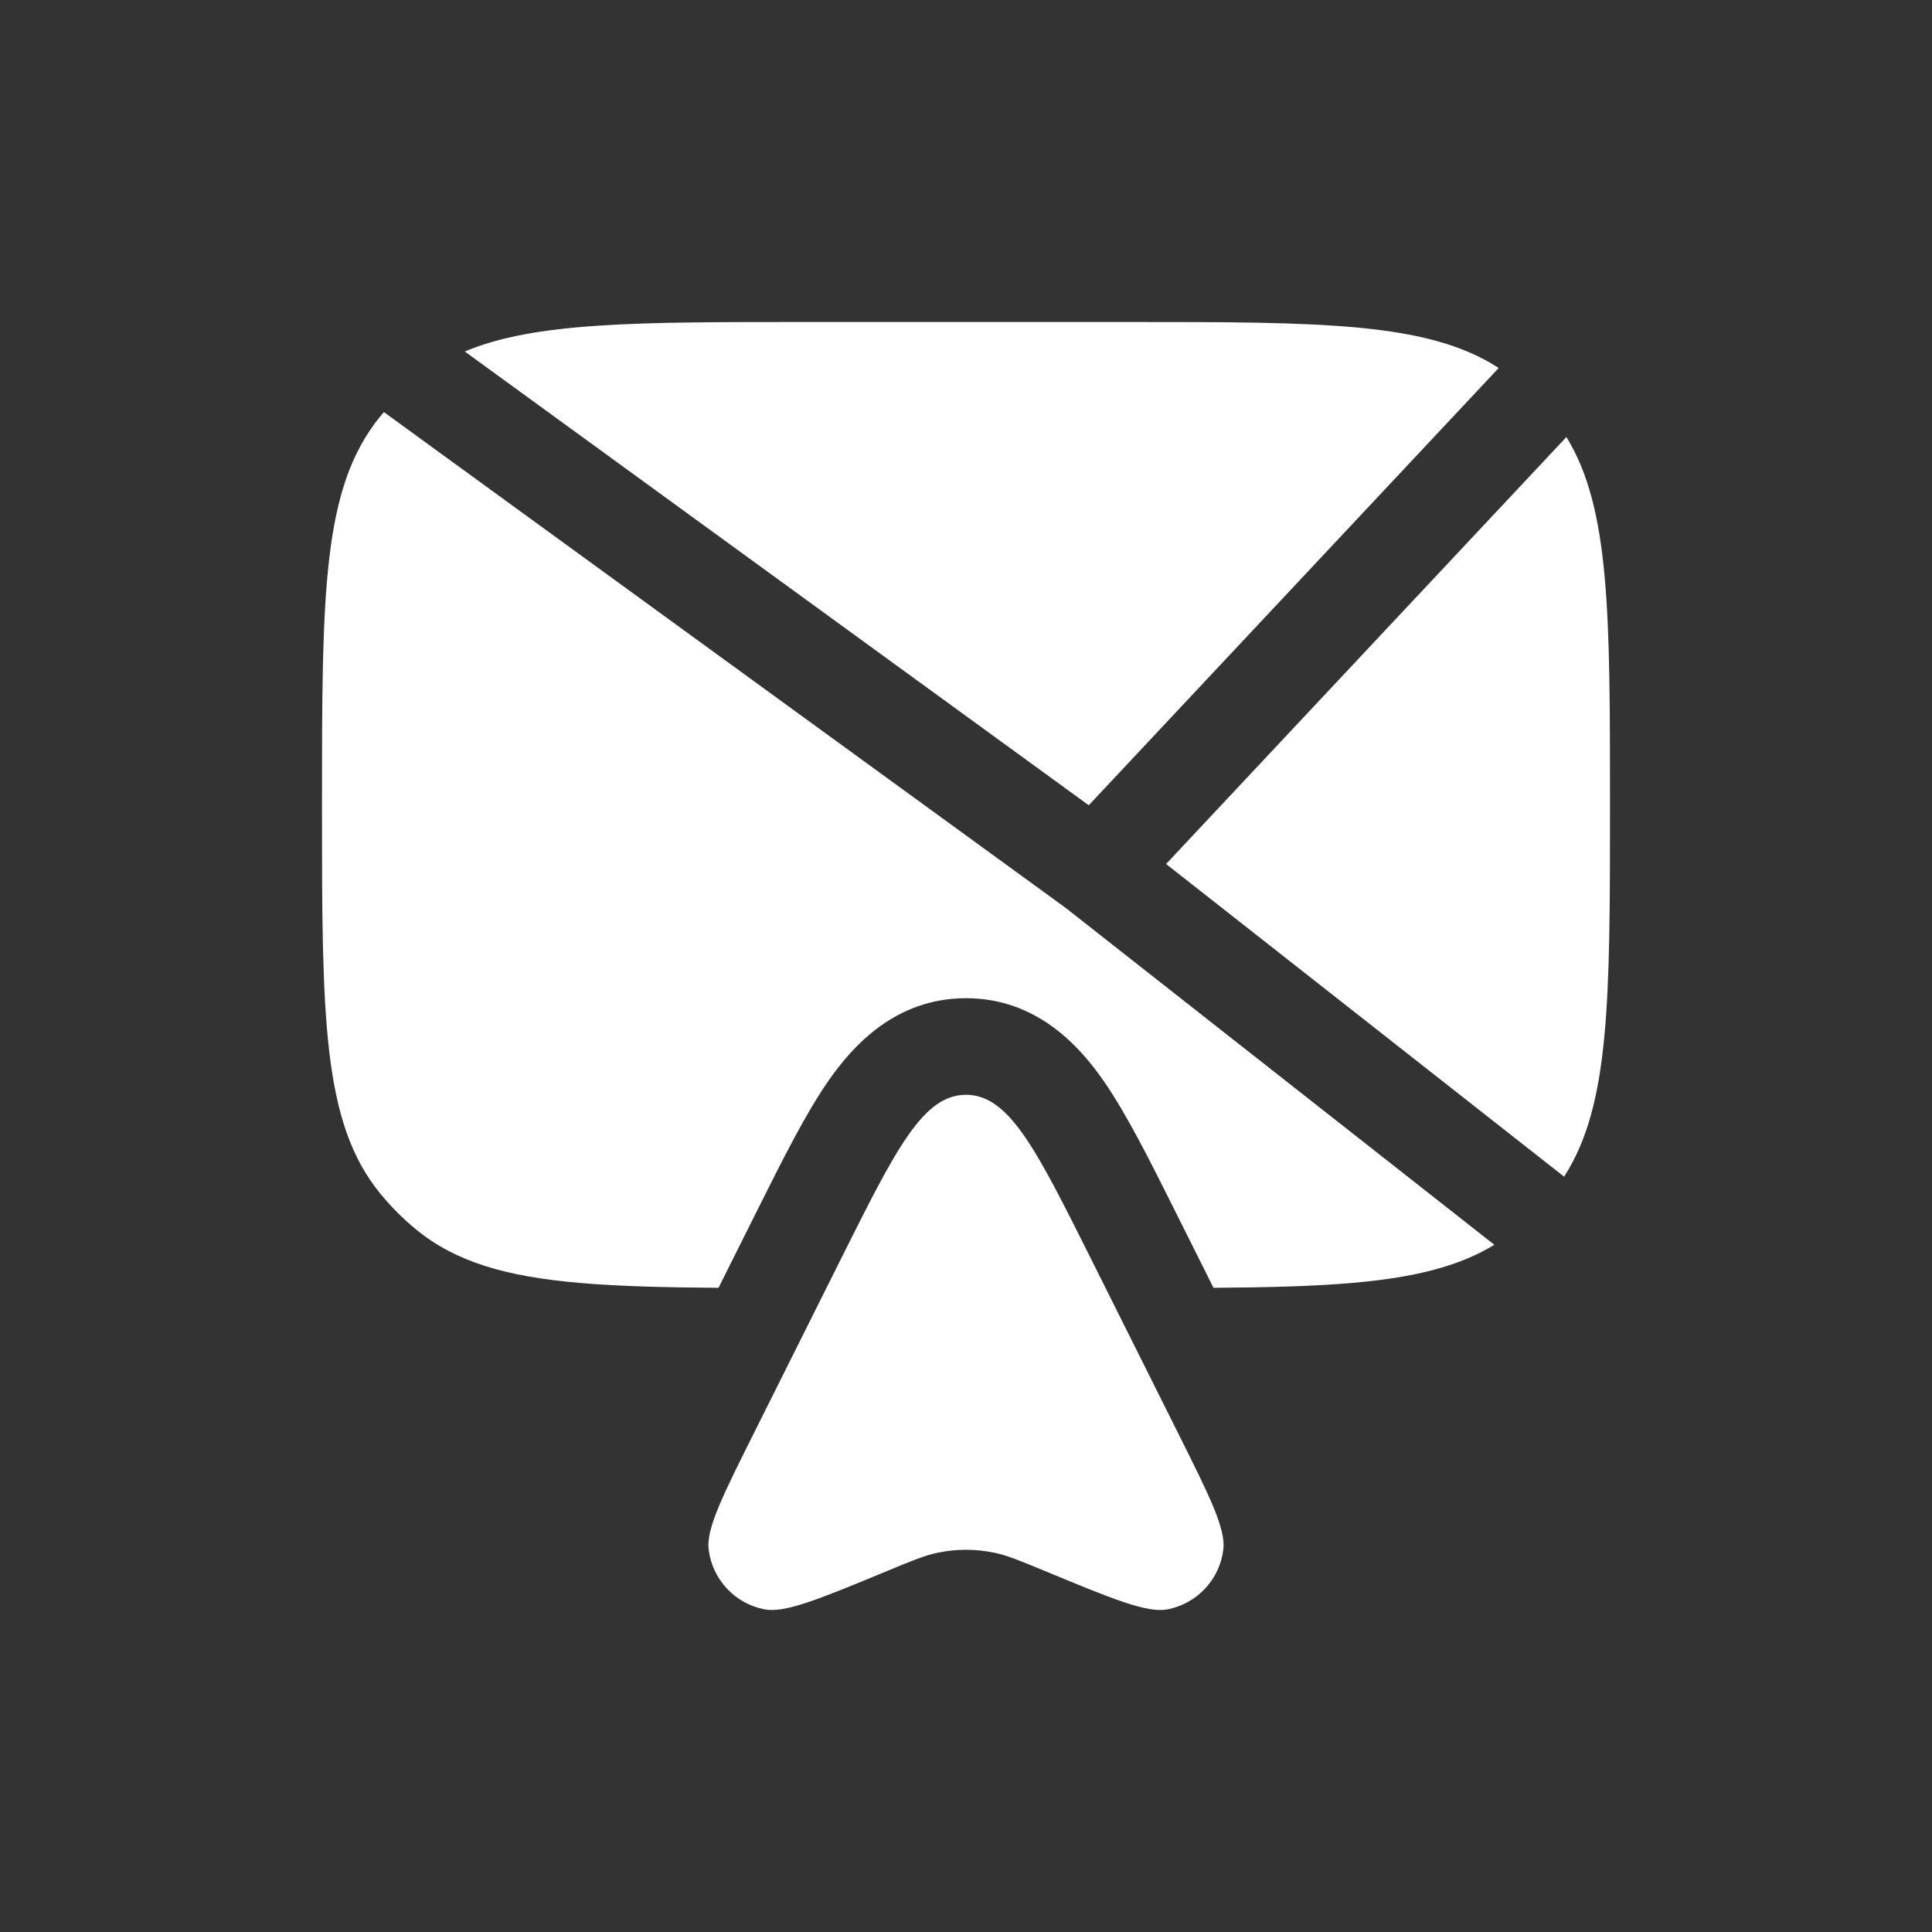 <svg width="30" height="30" viewBox="0 0 30 30" fill="none" xmlns="http://www.w3.org/2000/svg">
<rect x="0" y="0" width="30" height="30" fill="#333333" stroke="none"/>
<path d="M17.5 5H12.5C9.884 5 8.309 5 7.217 5.458L16.906 12.504L23.272 5.714C22.168 5 20.534 5 17.5 5Z" fill="white"/>
<path d="M24.323 6.786L18.107 13.416L24.287 18.271C25 17.168 25 15.534 25 12.5C25 9.518 25 7.889 24.323 6.786Z" fill="white"/>
<path d="M5 12.5C5 15.787 5 17.431 5.908 18.538C6.074 18.74 6.26 18.926 6.462 19.092C7.078 19.597 7.86 19.822 9 19.921C9.608 19.974 10.317 19.991 11.157 19.997L11.726 18.859L11.772 18.767C12.154 18.003 12.512 17.287 12.87 16.774C13.236 16.25 13.899 15.5 15 15.5C16.101 15.5 16.764 16.25 17.13 16.774C17.488 17.287 17.846 18.003 18.228 18.767L18.274 18.859L18.843 19.997C19.683 19.991 20.392 19.974 21 19.921C21.944 19.839 22.642 19.671 23.204 19.329L16.548 14.098L5.961 6.399C5.943 6.42 5.925 6.441 5.908 6.462C5 7.569 5 9.213 5 12.5Z" fill="white"/>
<path d="M18.267 22.201L16.932 19.529C16.089 17.843 15.668 17 15 17C14.332 17 13.911 17.843 13.068 19.529L11.733 22.201C11.221 23.224 10.965 23.736 11.004 24.059C11.06 24.524 11.41 24.901 11.871 24.99C12.19 25.051 12.718 24.832 13.776 24.394C14.167 24.232 14.363 24.151 14.563 24.11C14.851 24.05 15.149 24.05 15.437 24.11C15.637 24.151 15.833 24.232 16.224 24.394C17.282 24.832 17.811 25.051 18.129 24.99C18.59 24.901 18.94 24.524 18.996 24.059C19.035 23.736 18.779 23.224 18.267 22.201Z" fill="white"/>
</svg>
